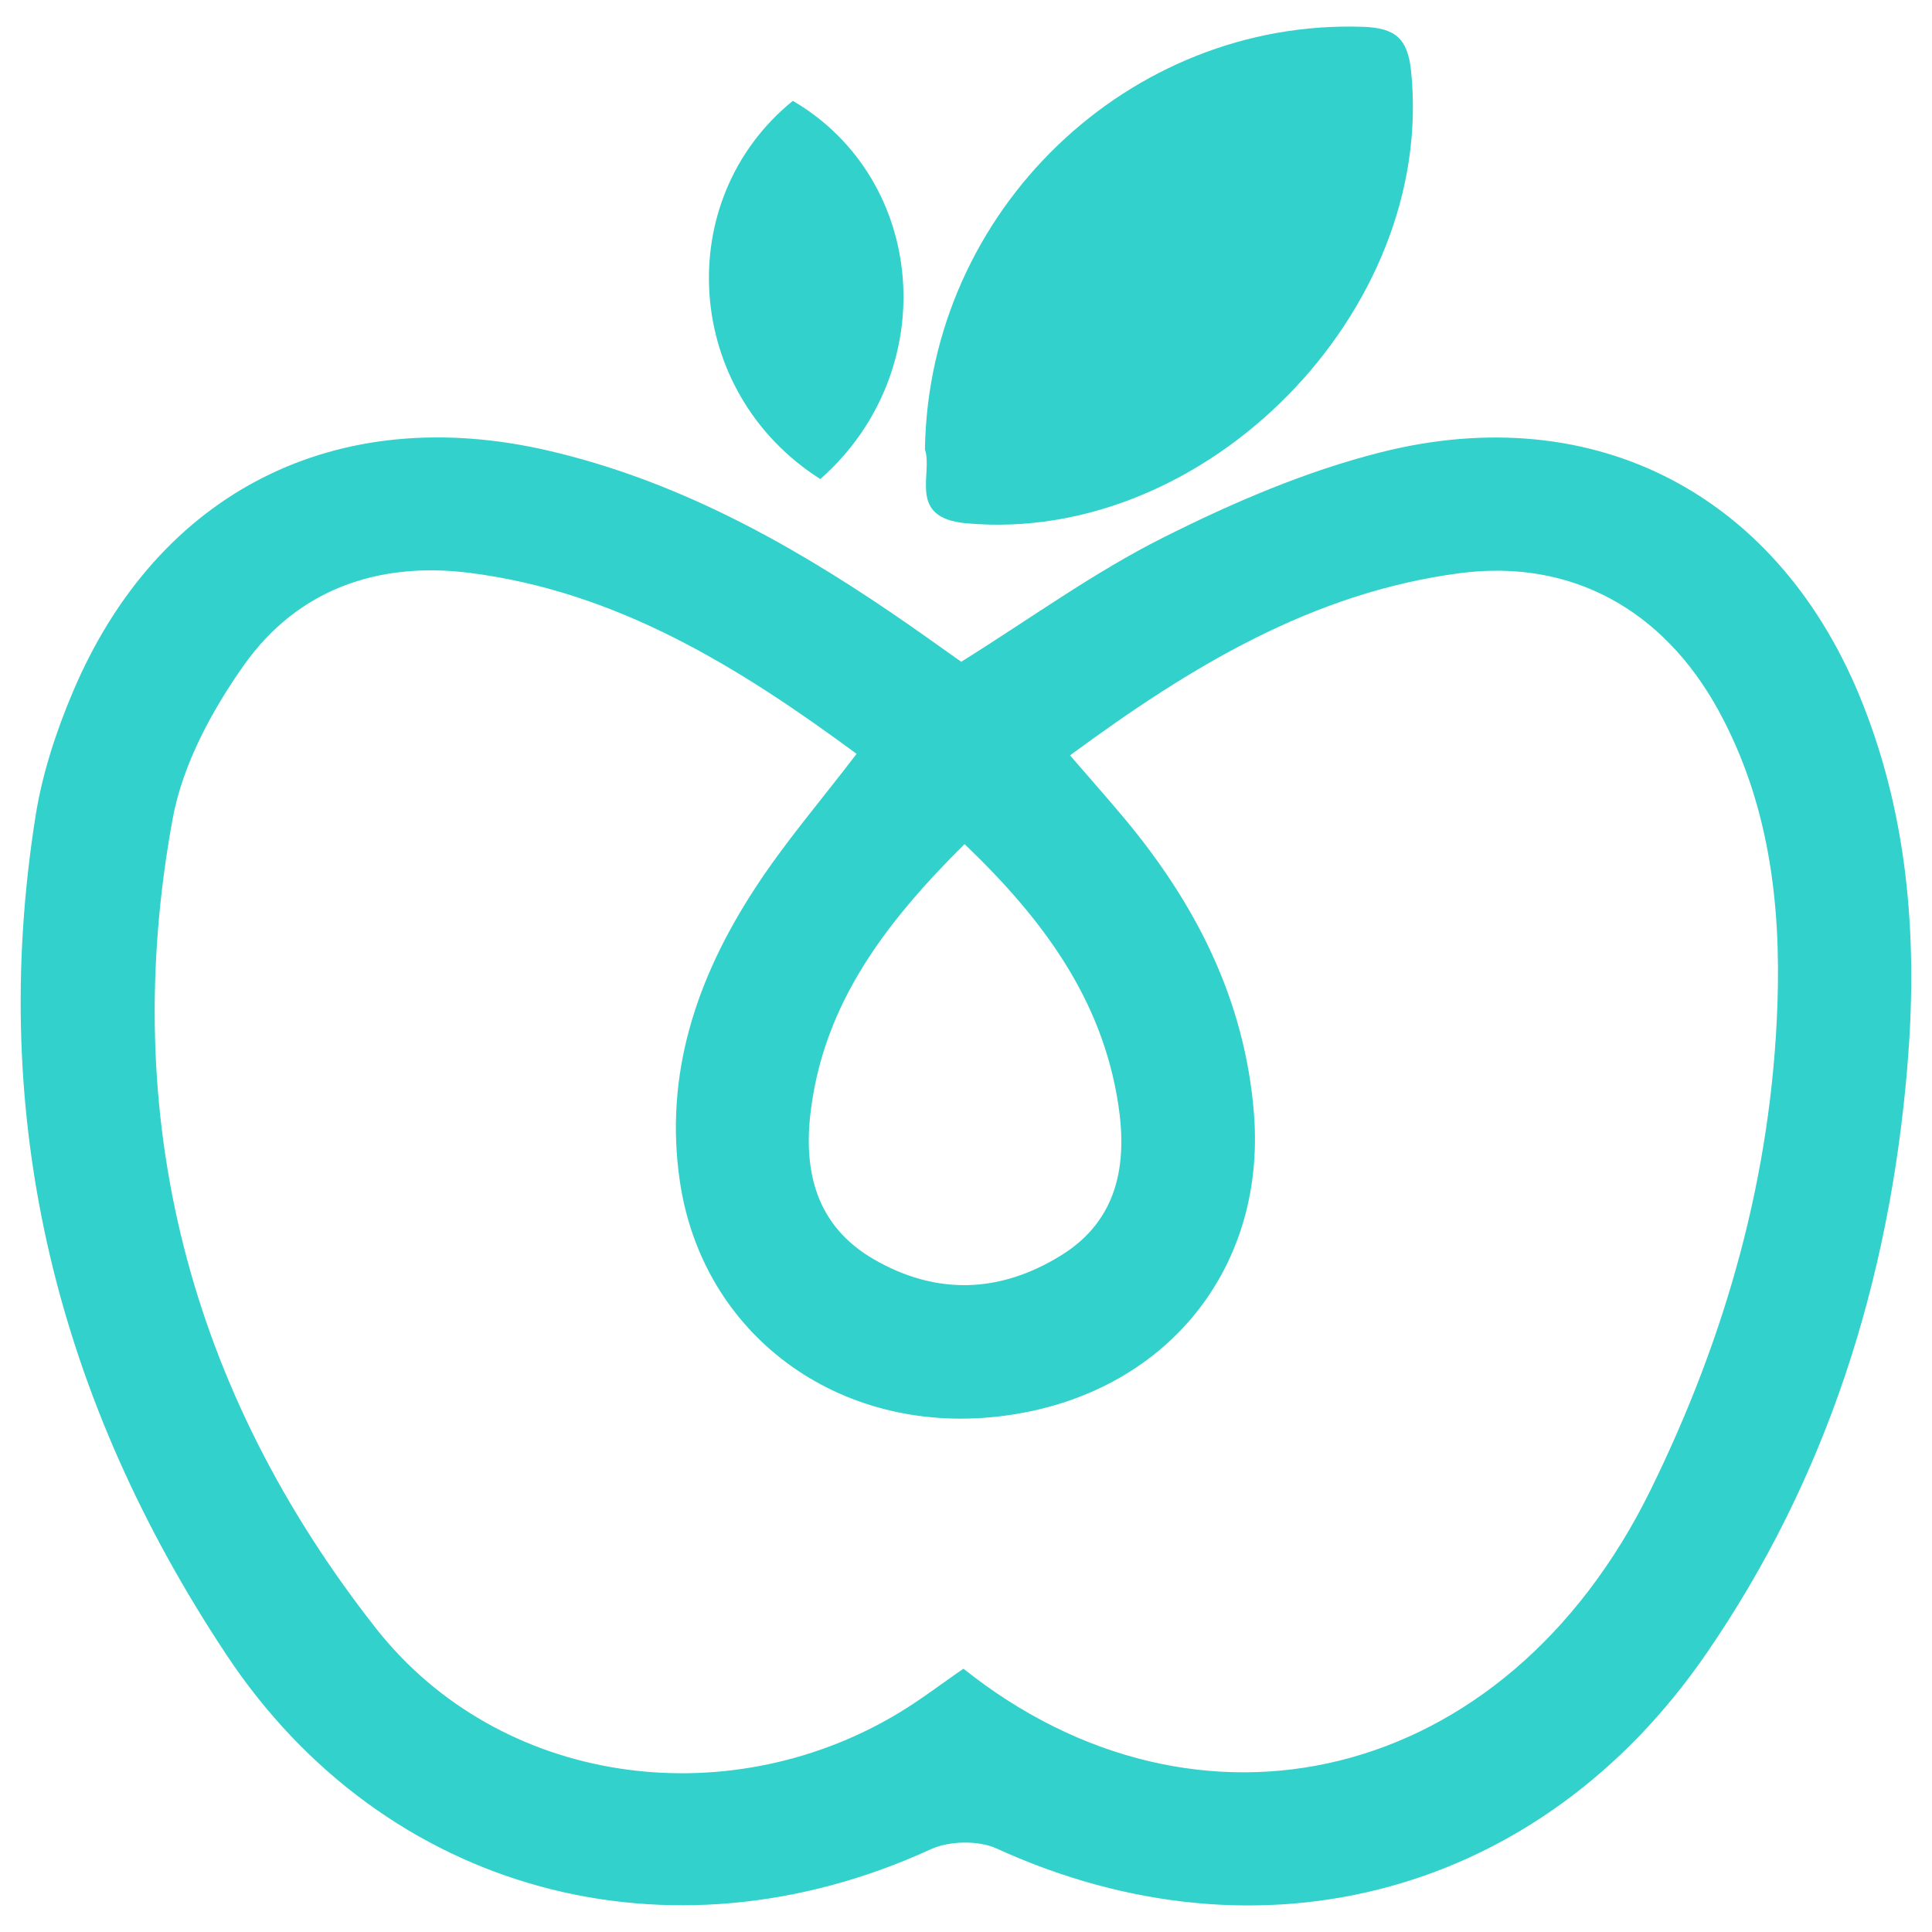 <?xml version="1.0" encoding="utf-8"?>
<!-- Generator: Adobe Illustrator 16.0.0, SVG Export Plug-In . SVG Version: 6.00 Build 0)  -->
<!DOCTYPE svg PUBLIC "-//W3C//DTD SVG 1.1//EN" "http://www.w3.org/Graphics/SVG/1.1/DTD/svg11.dtd">
<svg version="1.1" id="Calque_1" xmlns="http://www.w3.org/2000/svg" xmlns:xlink="http://www.w3.org/1999/xlink" x="0px" y="0px"
	 width="32px" height="32px" viewBox="0 0 32 32" enable-background="new 0 0 32 32" xml:space="preserve">
<g>
	<path fill-rule="evenodd" clip-rule="evenodd" fill="#33D1CB" d="M15.921,10.961c1.138-0.71,2.193-1.479,3.343-2.056
		c1.149-0.578,2.36-1.099,3.604-1.413c3.577-0.904,6.632,0.733,7.987,4.171c0.77,1.947,0.909,3.977,0.734,6.038
		c-0.299,3.512-1.326,6.784-3.334,9.698c-2.745,3.986-7.368,5.218-11.746,3.219c-0.305-0.139-0.788-0.129-1.096,0.013
		c-4.313,1.979-9.039,0.732-11.662-3.222C0.954,23.192-0.211,18.56,0.59,13.51c0.112-0.703,0.342-1.403,0.622-2.061
		c1.408-3.314,4.365-4.799,7.87-3.985c2.083,0.483,3.922,1.49,5.672,2.678C15.157,10.415,15.551,10.7,15.921,10.961z M14.188,12.486
		c-1.946-1.435-3.962-2.688-6.413-2.998c-1.513-0.191-2.847,0.276-3.732,1.525c-0.536,0.756-1.02,1.655-1.184,2.552
		c-0.907,4.955,0.28,9.473,3.363,13.399c2.05,2.61,5.791,3.112,8.623,1.433c0.391-0.231,0.752-0.512,1.113-0.758
		c3.87,3.09,8.969,1.95,11.38-2.959c1.252-2.547,2.005-5.215,2.102-8.049c0.059-1.686-0.146-3.343-0.974-4.859
		c-0.918-1.68-2.449-2.521-4.29-2.278c-2.443,0.321-4.471,1.557-6.453,3.017c0.327,0.379,0.611,0.699,0.886,1.027
		c1.193,1.425,2.008,3.014,2.16,4.9c0.212,2.65-1.547,4.731-4.264,5.027c-2.639,0.287-4.87-1.363-5.244-3.896
		c-0.263-1.777,0.279-3.37,1.229-4.832C12.986,13.969,13.589,13.271,14.188,12.486z M15.976,13.981
		c-1.311,1.301-2.325,2.635-2.547,4.416c-0.127,1.01,0.092,1.909,1.043,2.46c1.04,0.603,2.099,0.561,3.108-0.067
		c0.938-0.582,1.096-1.513,0.941-2.505C18.255,16.556,17.284,15.232,15.976,13.981z"/>
	<path fill-rule="evenodd" clip-rule="evenodd" fill="#33D1CB" d="M15.32,7.444c0.059-3.966,3.385-7.131,7.253-7
		c0.538,0.018,0.743,0.192,0.799,0.733c0.411,3.979-3.405,7.854-7.369,7.49C15.019,8.578,15.457,7.852,15.32,7.444z"/>
	<path fill-rule="evenodd" clip-rule="evenodd" fill="#33D1CB" d="M13.587,7.935c-2.268-1.44-2.475-4.625-0.455-6.265
		C15.36,2.976,15.61,6.151,13.587,7.935z"/>
</g>
</svg>
